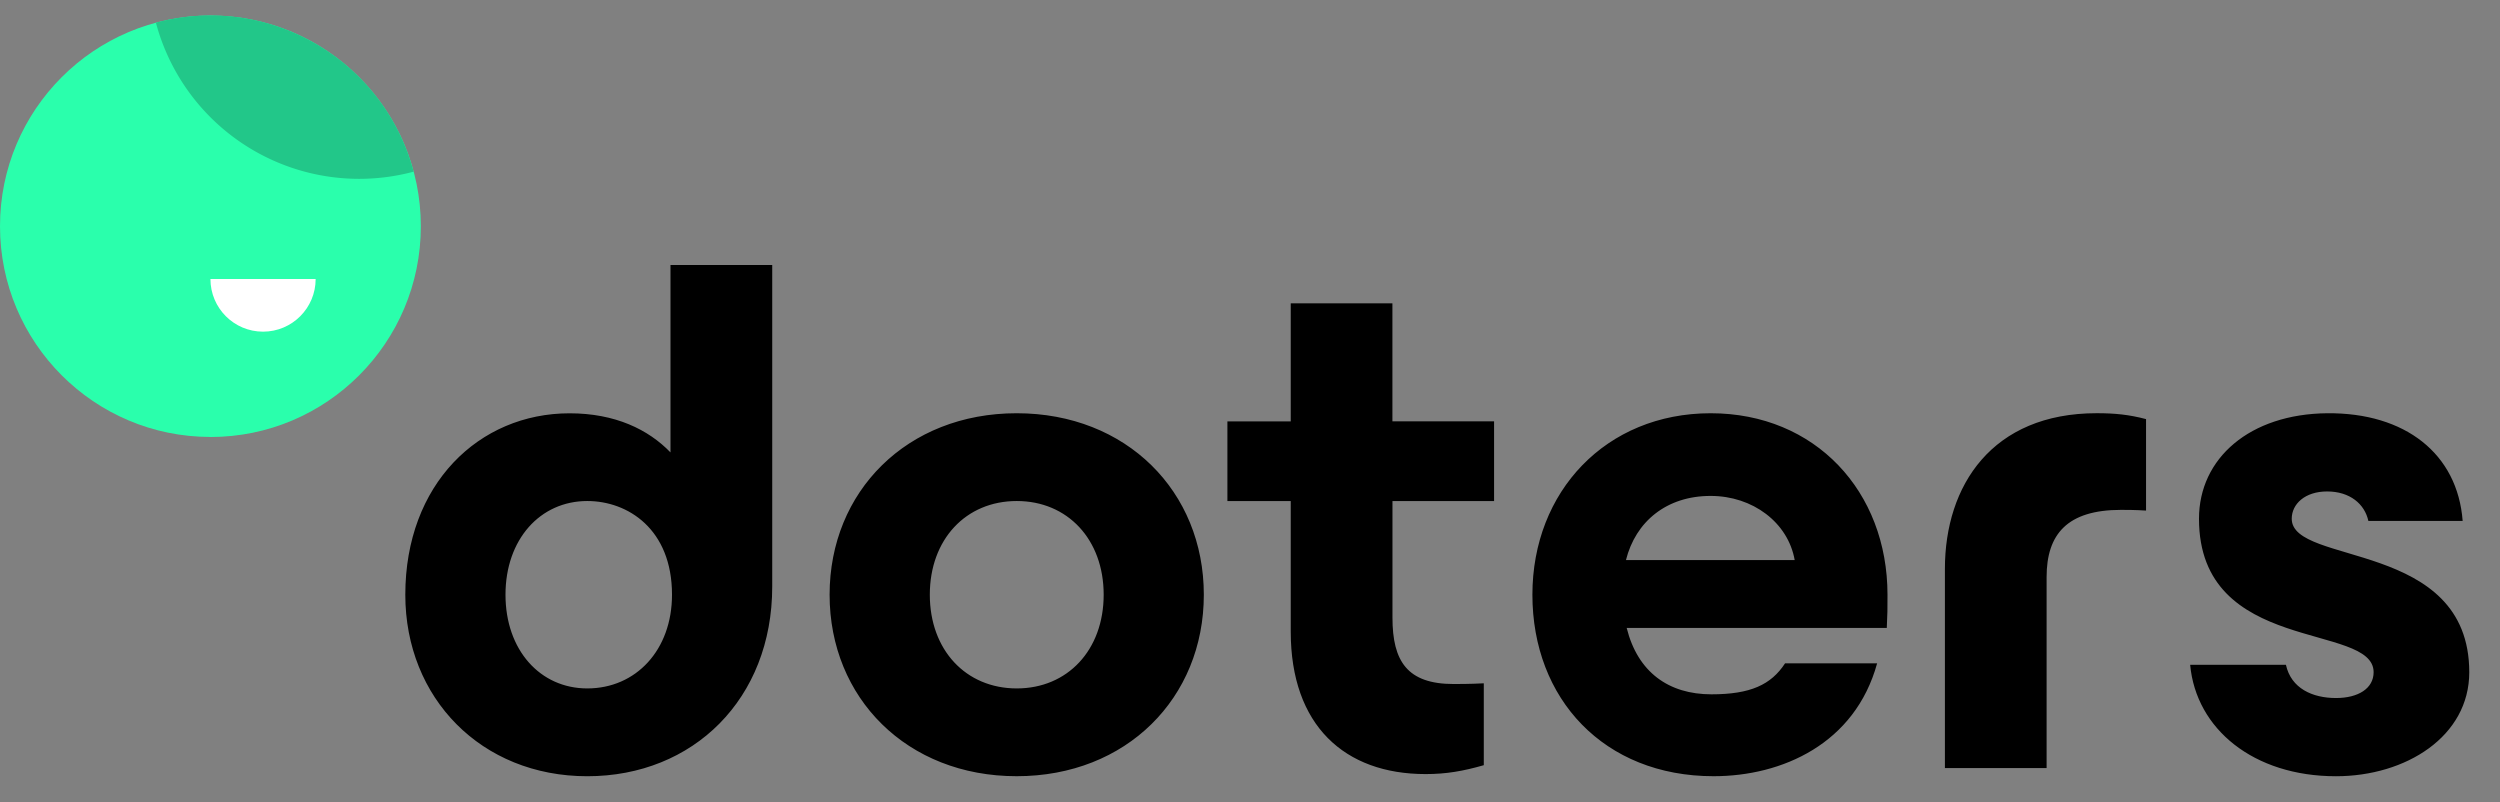 <svg width="81" height="26" fill="none" xmlns="http://www.w3.org/2000/svg"><rect width="100%" height="100%" fill="#808080" stroke="none"/><g clip-path="url(#a)"><path d="M21.726 8.585h3.294v10.422c0 3.633-2.554 6.143-5.992 6.143-3.436 0-5.896-2.534-5.896-5.88 0-3.585 2.386-5.879 5.322-5.879 1.48 0 2.554.526 3.27 1.267V8.585h.002Zm.047 10.684c0-2.127-1.431-3.036-2.745-3.036-1.527 0-2.65 1.243-2.65 3.036s1.122 3.036 2.65 3.036c1.576 0 2.745-1.243 2.745-3.036ZM26.879 19.269c0-3.347 2.507-5.88 6.062-5.88 3.557 0 6.063 2.534 6.063 5.88s-2.507 5.88-6.063 5.88c-3.555.001-6.062-2.533-6.062-5.88Zm8.88 0c0-1.793-1.17-3.036-2.816-3.036-1.648 0-2.817 1.243-2.817 3.036s1.17 3.036 2.817 3.036c1.646 0 2.816-1.243 2.816-3.036ZM48.41 16.234h-3.294v3.778c0 1.41.478 2.15 1.981 2.15.143 0 .549 0 .978-.023v2.653c-.667.192-1.216.288-1.886.288-2.625 0-4.369-1.578-4.369-4.615v-4.23h-2.052v-2.582h2.052V9.827h3.294v3.824h3.294v2.583h.001ZM61.132 20.346h-8.427c.357 1.433 1.36 2.15 2.745 2.15 1.265 0 1.933-.31 2.386-1.004h2.983c-.716 2.606-3.079 3.657-5.299 3.657-3.555 0-5.87-2.51-5.87-5.88 0-3.347 2.385-5.88 5.776-5.88 3.392 0 5.729 2.534 5.729 5.88 0 .455 0 .622-.023 1.077Zm-8.45-2.2h5.466c-.215-1.218-1.36-2.078-2.722-2.078-1.432-.002-2.434.835-2.745 2.078ZM63.015 24.886v-6.454c0-2.702 1.527-5.044 4.918-5.044.597 0 1.05.047 1.599.191v2.964c-.334-.023-.668-.023-.81-.023-1.744 0-2.412.79-2.412 2.176v6.19h-3.295ZM70.961 21.54h3.103c.168.765.859 1.076 1.624 1.076.717 0 1.217-.31 1.217-.837 0-1.625-5.658-.549-5.658-4.972 0-1.96 1.646-3.394 4.153-3.418 2.53-.023 4.225 1.314 4.39 3.49h-3.055c-.119-.549-.597-.956-1.337-.956-.717 0-1.146.407-1.146.884 0 1.53 5.752.669 5.752 4.973 0 2.08-2.052 3.37-4.32 3.37-2.669 0-4.531-1.53-4.723-3.61Z" fill="#000"/><path d="M6.817 14.159c3.766 0 6.818-3.057 6.818-6.828 0-3.77-3.052-6.827-6.818-6.827C3.052.504 0 3.56 0 7.33s3.052 6.827 6.817 6.827Z" fill="#2AFFAC"/><path d="M6.818 9.039c0 .943.763 1.707 1.705 1.707.941 0 1.704-.764 1.704-1.707h-3.41Z" fill="#fff"/><path d="M5.052.734c3.638-.976 7.374 1.187 8.35 4.828A6.816 6.816 0 0 1 5.051.734Z" fill="#22C789"/></g><defs><clipPath id="a"><path fill="#fff" transform="translate(0 .5)" d="M0 0h81v25H0z"/></clipPath></defs></svg>